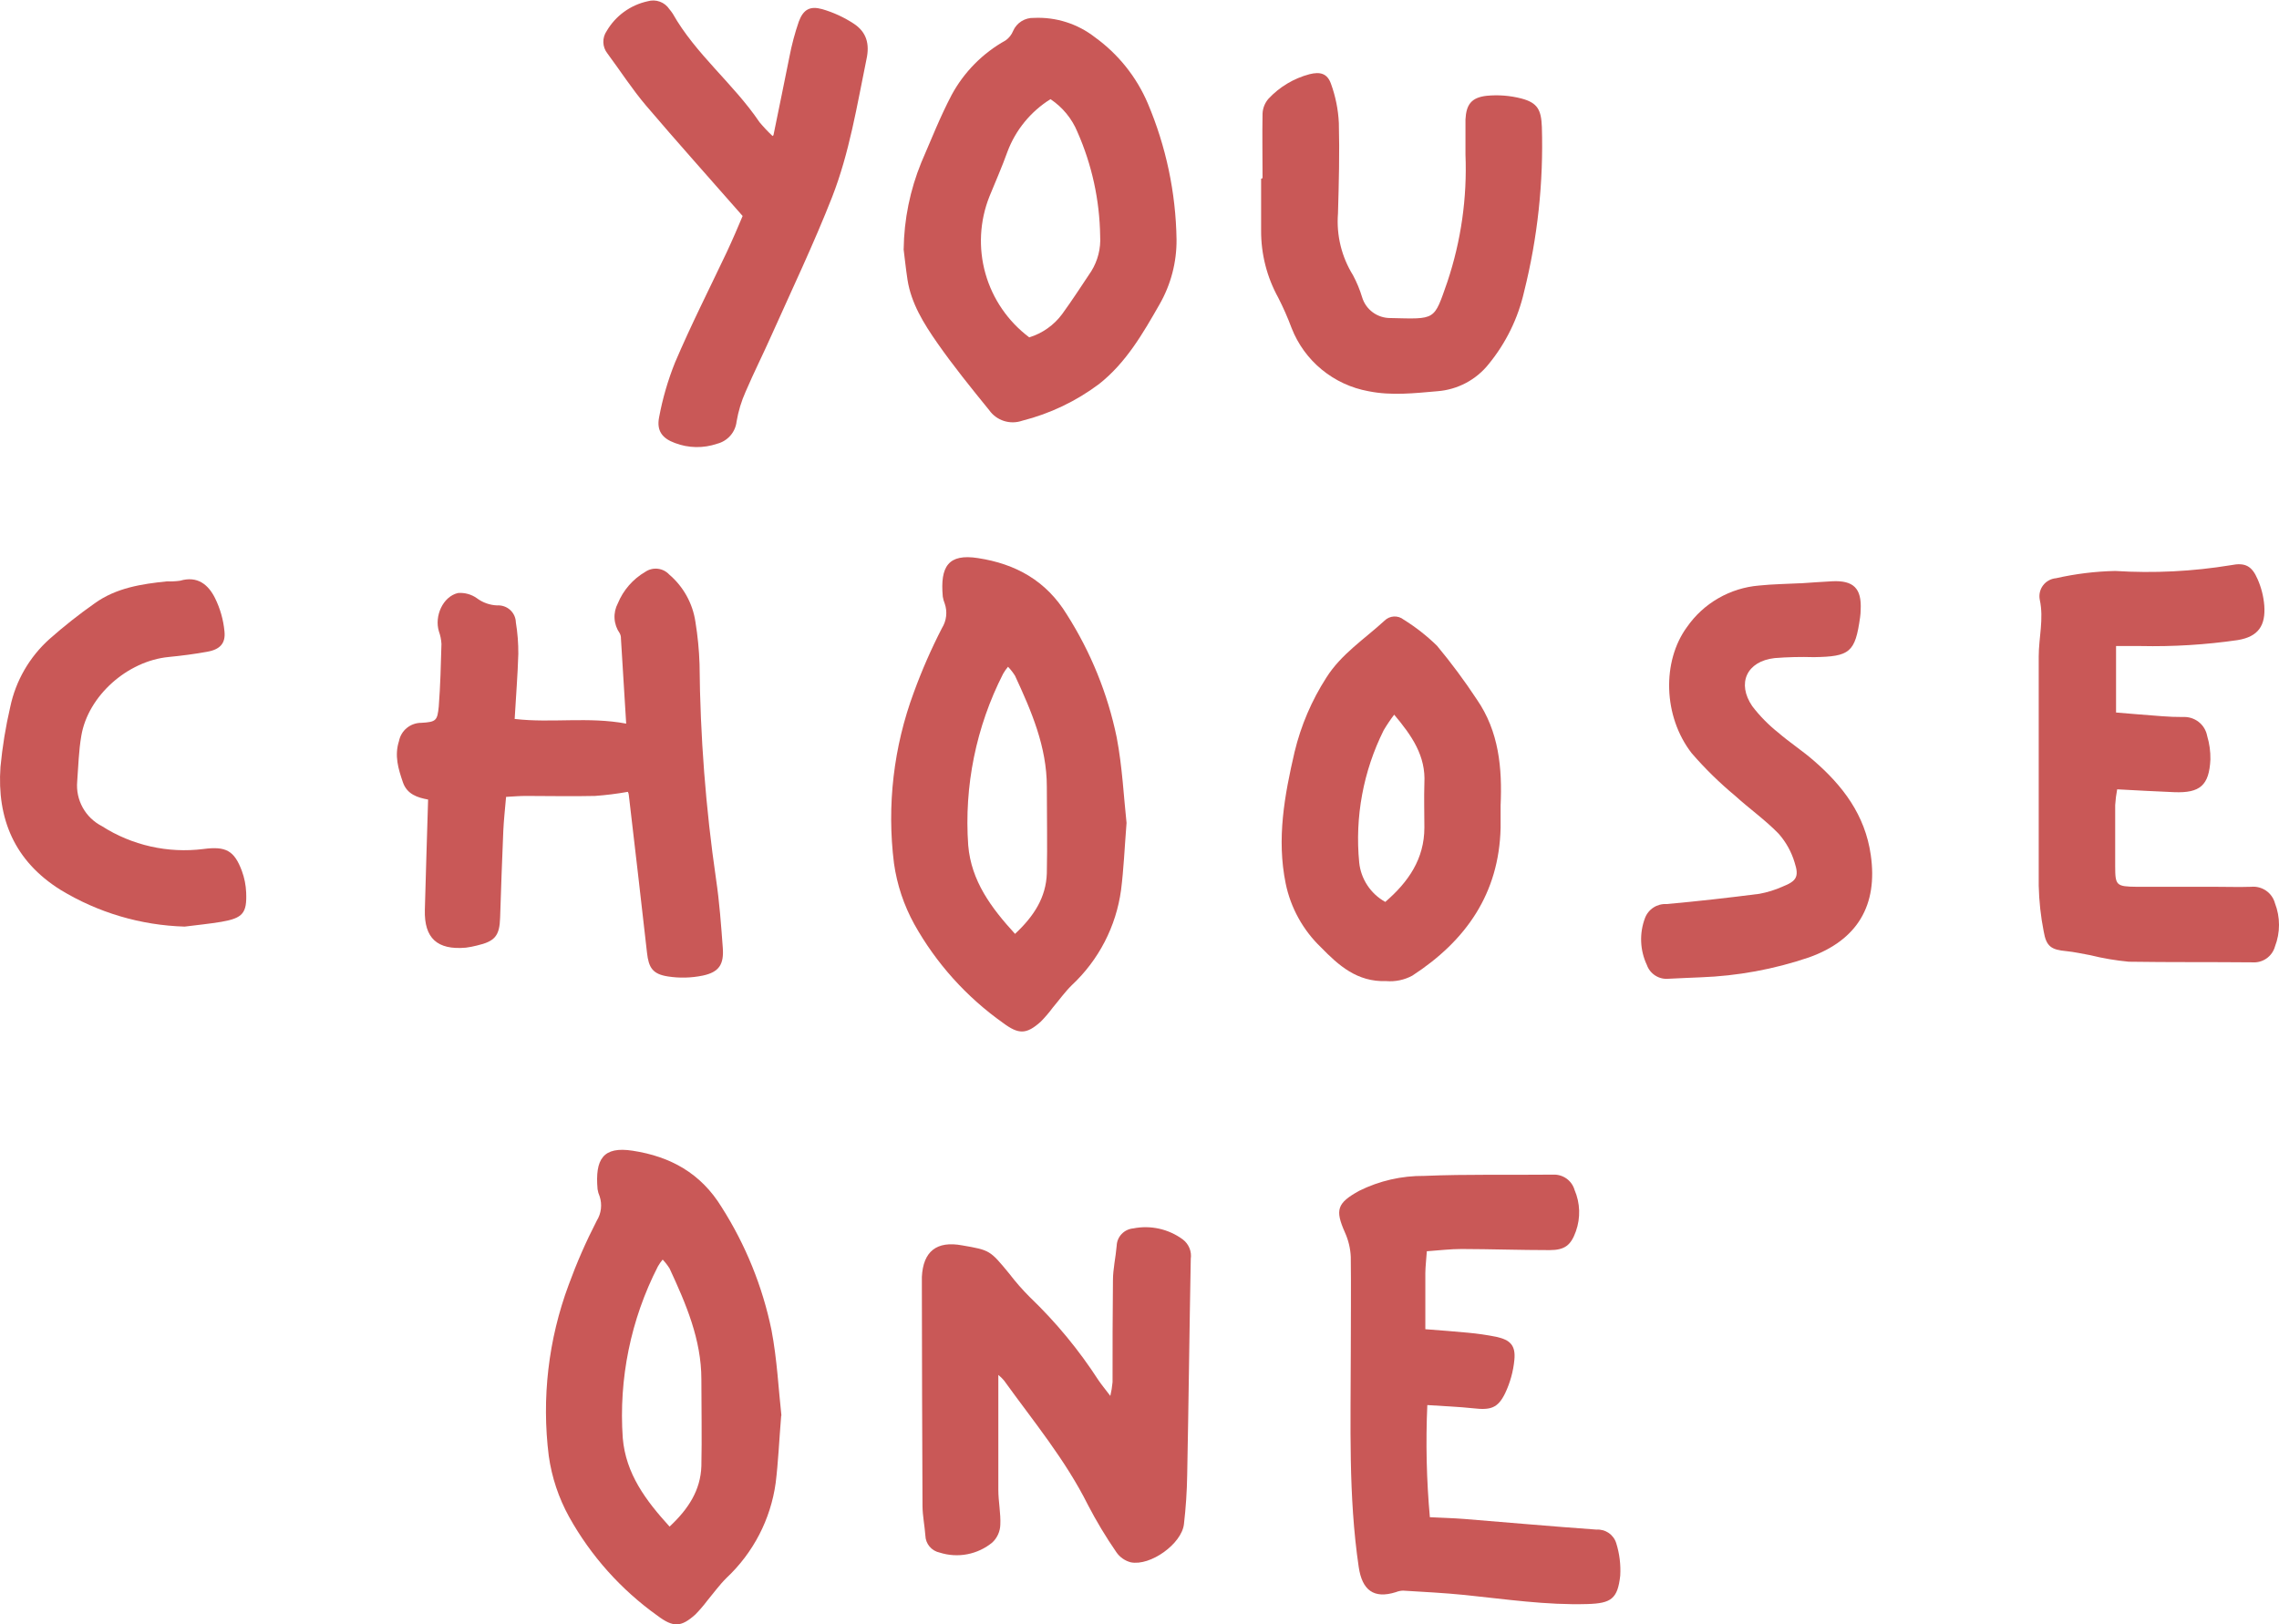 <svg width="432" height="308" viewBox="0 0 432 308" fill="none" xmlns="http://www.w3.org/2000/svg">
<g clip-path="url(#clip0_318_409)">
<path d="M270.468 237.244C270.362 238.859 270.197 240.115 270.182 241.371C270.182 244.855 270.182 248.339 270.182 252.033C273.195 252.272 275.786 252.451 278.348 252.706C280.108 252.869 281.858 253.123 283.591 253.468C286.303 254.051 287.328 255.128 287.057 257.864C286.847 260.052 286.255 262.188 285.309 264.175C283.923 267.016 282.552 267.404 279.282 267.031C276.495 266.732 273.692 266.627 270.558 266.418C270.243 273.508 270.404 280.611 271.04 287.681C273.346 287.8 275.44 287.845 277.519 288.01C285.881 288.682 294.228 289.43 302.606 290.028C303.436 289.973 304.26 290.198 304.945 290.668C305.629 291.138 306.132 291.824 306.372 292.615C306.993 294.602 307.249 296.684 307.126 298.761C306.644 303.172 305.378 304.009 300.948 304.144C293.098 304.383 285.384 303.217 277.625 302.424C273.752 302.035 269.85 301.841 265.963 301.602C265.497 301.615 265.038 301.712 264.607 301.886C260.403 303.217 258.203 301.512 257.555 297.131C255.567 283.673 256.049 270.096 256.049 256.549C256.049 250.478 256.124 244.392 256.049 238.321C255.978 236.715 255.599 235.137 254.934 233.671C253.05 229.409 253.427 228.123 257.646 225.79C261.47 223.893 265.695 222.924 269.971 222.964C278.122 222.62 286.288 222.815 294.454 222.725C295.351 222.694 296.233 222.961 296.959 223.484C297.685 224.007 298.214 224.755 298.462 225.611C299.54 228.108 299.632 230.916 298.718 233.476C297.784 236.093 296.639 237.035 293.746 237.035C288.171 237.035 282.612 236.841 277.052 236.826C274.958 236.826 272.863 237.08 270.558 237.244" fill="#C95857"/>
<path d="M171.296 47.251C171.37 41.61 172.505 36.031 174.641 30.803C176.494 26.526 178.212 22.145 180.382 18.018C182.73 13.664 186.285 10.069 190.627 7.656C191.264 7.206 191.756 6.583 192.044 5.862C192.374 5.103 192.928 4.462 193.632 4.021C194.337 3.581 195.159 3.363 195.991 3.394C200.169 3.198 204.277 4.504 207.563 7.073C211.979 10.267 215.437 14.593 217.567 19.588C221.03 27.761 222.882 36.517 223.021 45.382C223.064 49.723 221.941 53.996 219.767 57.763C216.618 63.281 213.439 68.783 208.346 72.806C204.001 76.07 199.042 78.439 193.761 79.774C192.641 80.162 191.424 80.177 190.295 79.815C189.167 79.453 188.188 78.735 187.508 77.77C184.118 73.598 180.713 69.396 177.64 64.985C175.108 61.352 172.713 57.509 172.02 53.023C171.688 50.825 171.462 48.627 171.281 47.221M199.11 18.811C195.375 21.152 192.516 24.646 190.974 28.754C189.949 31.625 188.714 34.407 187.569 37.218C185.704 41.881 185.431 47.022 186.792 51.853C188.152 56.685 191.072 60.941 195.102 63.968C197.596 63.2 199.776 61.659 201.325 59.572C203.253 56.926 205.031 54.159 206.854 51.438C208.098 49.436 208.688 47.102 208.542 44.754C208.447 37.955 206.982 31.244 204.233 25.016C203.192 22.492 201.42 20.333 199.14 18.811" fill="#C95857"/>
<path d="M146.617 25.628C147.747 20.185 148.681 15.49 149.63 10.825C150.066 8.537 150.665 6.284 151.423 4.081C152.282 1.793 153.532 1.09 155.853 1.733C157.991 2.354 160.023 3.291 161.879 4.515C164.23 6.085 164.893 8.298 164.245 11.243C162.437 20.066 161.006 28.992 157.721 37.396C154.271 46.188 150.187 54.756 146.315 63.414C144.703 67.048 142.91 70.606 141.343 74.255C140.535 76.066 139.958 77.969 139.626 79.922C139.516 80.914 139.103 81.85 138.444 82.603C137.784 83.356 136.909 83.892 135.934 84.139C133.339 85.029 130.511 84.982 127.949 84.004C125.523 83.122 124.438 81.672 124.935 79.13C125.594 75.581 126.604 72.105 127.949 68.752C130.962 61.665 134.473 54.756 137.757 47.818C138.887 45.396 139.942 42.944 140.771 40.955C134.458 33.748 128.355 26.944 122.464 20.021C119.812 16.896 117.583 13.427 115.142 10.137C114.663 9.534 114.391 8.795 114.367 8.028C114.343 7.261 114.567 6.507 115.006 5.875C115.836 4.451 116.956 3.213 118.294 2.243C119.633 1.272 121.161 0.589 122.781 0.238C123.535 0.017 124.341 0.044 125.079 0.313C125.817 0.582 126.448 1.08 126.879 1.733C127.108 1.999 127.319 2.278 127.512 2.571C131.881 10.301 139.038 15.864 143.965 23.161C144.737 24.089 145.568 24.968 146.451 25.793" fill="#C95857"/>
<path d="M239.324 33.777C239.324 29.695 239.249 25.613 239.324 21.531C239.371 20.494 239.769 19.504 240.454 18.72C242.55 16.47 245.246 14.858 248.229 14.069C250.263 13.561 251.589 13.935 252.282 15.849C253.16 18.252 253.668 20.772 253.789 23.325C253.939 29.037 253.789 34.764 253.623 40.491C253.302 44.59 254.299 48.684 256.471 52.184C257.185 53.52 257.766 54.922 258.203 56.371C258.544 57.508 259.246 58.505 260.205 59.214C261.163 59.922 262.327 60.305 263.522 60.304C272.261 60.498 271.764 60.857 274.355 53.455C276.958 45.677 278.122 37.496 277.79 29.306C277.79 27.093 277.79 24.82 277.79 22.652C277.941 19.811 278.905 18.51 281.768 18.166C283.986 17.946 286.225 18.118 288.382 18.675C291.486 19.482 292.149 20.873 292.27 24.058C292.594 34.569 291.464 45.074 288.91 55.28C287.773 60.32 285.473 65.029 282.19 69.036C281.016 70.513 279.546 71.733 277.873 72.618C276.201 73.503 274.362 74.035 272.472 74.18C268.117 74.554 263.778 75.062 259.409 74.18C256.153 73.587 253.104 72.177 250.554 70.082C248.003 67.988 246.036 65.281 244.839 62.218C244.106 60.252 243.261 58.33 242.308 56.461C240.148 52.553 239.028 48.163 239.053 43.706C239.053 40.431 239.053 37.157 239.053 33.897L239.324 33.777Z" fill="#C95857"/>
<path d="M401.113 122.346V135.101C404.036 135.34 406.944 135.595 409.852 135.804C411.148 135.909 412.444 135.953 413.754 135.953C414.833 135.884 415.899 136.21 416.751 136.868C417.604 137.527 418.183 138.473 418.38 139.527C418.817 140.982 419.026 142.495 418.998 144.013C418.757 148.918 417.039 150.398 412.127 150.204C408.602 150.069 405.091 149.86 401.324 149.665C401.135 150.653 401.009 151.652 400.948 152.656C400.948 156.514 400.948 160.372 400.948 164.229C400.948 167.908 401.143 168.102 405.061 168.147C410.018 168.147 414.99 168.147 419.962 168.147C422.207 168.147 424.482 168.222 426.712 168.147C427.715 168.05 428.72 168.309 429.548 168.878C430.376 169.448 430.973 170.291 431.232 171.257C432.257 173.904 432.257 176.834 431.232 179.481C430.977 180.394 430.411 181.19 429.631 181.736C428.851 182.281 427.905 182.541 426.953 182.472C419.133 182.397 411.329 182.472 403.524 182.352C401.06 182.122 398.617 181.707 396.216 181.111C394.71 180.842 393.203 180.498 391.696 180.349C388.849 180.08 387.9 179.496 387.402 176.64C386.838 173.776 386.521 170.87 386.453 167.953C386.453 153.463 386.453 138.974 386.453 124.485C386.453 120.896 387.448 117.367 386.649 113.704C386.556 113.232 386.565 112.747 386.673 112.279C386.782 111.811 386.989 111.37 387.28 110.987C387.571 110.603 387.941 110.285 388.364 110.052C388.788 109.819 389.256 109.678 389.738 109.636C393.418 108.802 397.174 108.341 400.948 108.261C408.268 108.721 415.618 108.354 422.855 107.169C425.567 106.616 426.848 107.289 427.932 109.786C428.642 111.387 429.075 113.096 429.213 114.84C429.469 118.533 428.158 120.731 424.136 121.374C418.05 122.255 411.902 122.63 405.754 122.496H401.098" fill="#C95857"/>
<path d="M97.603 136.325C104.564 137.132 111.525 135.861 118.697 137.207C118.351 131.734 118.034 126.411 117.703 121.073C117.718 120.718 117.635 120.366 117.462 120.056C116.889 119.235 116.553 118.274 116.492 117.278C116.431 116.281 116.647 115.287 117.115 114.404C118.145 111.896 119.976 109.794 122.328 108.422C123.018 107.955 123.854 107.749 124.684 107.842C125.514 107.936 126.282 108.322 126.849 108.931C129.541 111.229 131.307 114.415 131.821 117.903C132.254 120.555 132.516 123.232 132.604 125.917C132.721 139.579 133.768 153.217 135.738 166.739C136.371 171.015 136.687 175.337 137.004 179.643C137.26 182.843 136.326 184.323 133.222 184.981C131.045 185.432 128.804 185.488 126.607 185.146C123.7 184.697 122.961 183.471 122.645 180.66C121.53 170.686 120.355 160.713 119.195 150.754C119.179 150.539 119.118 150.33 119.014 150.141C116.95 150.51 114.868 150.77 112.776 150.919C108.392 151.023 104.022 150.919 99.638 150.919C98.493 150.919 97.332 151.023 95.931 151.098C95.735 153.416 95.494 155.479 95.404 157.558C95.163 163.03 94.982 168.518 94.801 174.006C94.696 177.445 93.822 178.492 90.402 179.284C89.713 179.463 89.013 179.598 88.307 179.688C82.883 180.166 80.397 177.894 80.533 172.54C80.713 165.662 80.939 158.784 81.15 151.606C79.147 151.233 77.158 150.619 76.374 148.332C75.5 145.775 74.732 143.293 75.636 140.496C75.829 139.521 76.359 138.644 77.135 138.016C77.911 137.388 78.884 137.049 79.885 137.057C82.687 136.893 82.898 136.624 83.169 133.992C83.471 130.044 83.576 126.067 83.682 122.104C83.639 121.293 83.477 120.492 83.2 119.727C82.311 116.811 83.953 113.118 86.801 112.445C88.062 112.338 89.322 112.677 90.356 113.402C91.476 114.253 92.834 114.739 94.244 114.792C94.691 114.764 95.139 114.826 95.562 114.973C95.984 115.121 96.373 115.352 96.703 115.652C97.034 115.952 97.3 116.316 97.486 116.72C97.672 117.125 97.773 117.563 97.784 118.007C98.109 119.984 98.265 121.985 98.251 123.988C98.131 128.041 97.799 132.093 97.558 136.325" fill="#C95857"/>
<path d="M213.545 156.034C213.168 160.849 213.003 164.811 212.505 168.744C211.573 175.651 208.275 182.029 203.164 186.807C201.838 188.108 200.753 189.648 199.548 191.069C198.855 192.009 198.094 192.898 197.273 193.73C194.561 196.153 193.099 196.168 190.131 193.955C183.193 189.039 177.448 182.649 173.316 175.249C171.335 171.66 170.028 167.743 169.459 163.69C168.088 152.741 169.38 141.624 173.226 131.272C174.745 127.103 176.527 123.033 178.56 119.086C178.985 118.401 179.253 117.633 179.344 116.834C179.435 116.035 179.347 115.226 179.087 114.465C178.909 114.033 178.782 113.581 178.71 113.119C178.198 107.422 179.735 104.94 185.385 105.822C192.481 106.914 198.282 110.054 202.245 116.543C206.776 123.671 209.972 131.554 211.677 139.81C212.746 145.403 213.018 151.159 213.545 156.034ZM191.065 126.442C190.72 126.853 190.412 127.293 190.146 127.758C185.023 137.808 182.737 149.046 183.532 160.281C184.104 167.054 187.871 172.109 192.406 177.073C195.977 173.738 198.282 170.18 198.433 165.604C198.553 160.131 198.433 154.658 198.433 149.156C198.433 141.59 195.51 134.831 192.406 128.132C192.019 127.515 191.57 126.939 191.065 126.412" fill="#C95857"/>
<path d="M148.077 268.45C147.686 273.265 147.52 277.227 147.038 281.16C146.093 288.066 142.79 294.442 137.681 299.223C136.37 300.524 135.27 302.064 134.08 303.485C133.378 304.422 132.613 305.311 131.79 306.146C129.078 308.569 127.616 308.584 124.648 306.371C117.727 301.431 111.999 295.027 107.879 287.62C105.898 284.031 104.591 280.114 104.022 276.061C102.651 265.112 103.942 253.996 107.788 243.643C109.308 239.474 111.089 235.404 113.122 231.457C113.546 230.772 113.814 230.004 113.908 229.206C114.002 228.408 113.918 227.599 113.664 226.836C113.475 226.407 113.343 225.954 113.273 225.49C112.775 219.793 114.297 217.311 119.947 218.193C127.044 219.285 132.845 222.425 136.807 228.915C141.339 236.042 144.534 243.925 146.239 252.181C147.309 257.774 147.58 263.531 148.123 268.405M125.628 238.813C125.282 239.224 124.975 239.664 124.708 240.129C119.567 250.179 117.266 261.423 118.049 272.667C118.621 279.44 122.403 284.495 126.923 289.459C130.494 286.124 132.799 282.566 132.95 277.99C133.071 272.517 132.95 267.045 132.95 261.542C132.95 253.976 130.027 247.217 126.923 240.518C126.536 239.901 126.087 239.325 125.582 238.798" fill="#C95857"/>
<path d="M284.45 152.788C284.45 154.193 284.45 155.584 284.45 156.99C284.149 169.401 277.926 178.357 267.711 184.996C266.201 185.813 264.482 186.172 262.769 186.028C257.239 186.223 253.729 183.038 250.399 179.628C246.988 176.354 244.656 172.131 243.709 167.517C241.976 159.023 243.483 150.829 245.397 142.575C246.599 137.574 248.636 132.808 251.423 128.474C254.256 123.989 258.671 121.163 262.452 117.678C262.925 117.21 263.556 116.93 264.223 116.895C264.89 116.859 265.548 117.069 266.069 117.484C268.355 118.904 270.477 120.569 272.397 122.448C275.095 125.692 277.61 129.081 279.93 132.601C284.149 138.702 284.767 145.64 284.45 152.743M264.306 135.472C263.575 136.429 262.901 137.428 262.287 138.463C258.415 146.229 256.808 154.915 257.646 163.539C257.805 165.087 258.338 166.575 259.198 167.876C260.058 169.177 261.221 170.254 262.588 171.015C266.988 167.217 270.001 162.851 270.001 156.9C270.001 154.104 269.911 151.308 270.001 148.511C270.287 143.338 267.666 139.54 264.245 135.472" fill="#C95857"/>
<path d="M341.251 110.606C343.255 110.472 345.259 110.322 347.278 110.218C351.346 110.008 352.913 111.563 352.702 115.631C352.697 116.096 352.662 116.56 352.597 117.021C351.663 123.72 350.653 124.498 343.828 124.602C341.345 124.527 338.861 124.587 336.385 124.782C331.126 125.38 329.168 129.537 332.166 133.918C333.591 135.776 335.24 137.454 337.078 138.912C339.202 140.752 341.598 142.307 343.737 144.161C349.297 148.961 353.531 154.508 354.616 162.104C355.987 171.614 352.13 178.253 342.879 181.543C336.266 183.787 329.357 185.057 322.372 185.311C320.354 185.416 318.35 185.461 316.346 185.58C315.454 185.677 314.556 185.471 313.798 184.996C313.04 184.52 312.467 183.804 312.172 182.964C311.522 181.583 311.156 180.088 311.093 178.566C311.031 177.044 311.275 175.524 311.811 174.097C312.113 173.273 312.675 172.568 313.414 172.085C314.152 171.603 315.027 171.37 315.909 171.42C321.785 170.897 327.661 170.224 333.507 169.476C335.018 169.198 336.49 168.741 337.891 168.115C340.528 167.069 341.071 166.246 340.182 163.54C339.584 161.531 338.556 159.675 337.168 158.097C334.652 155.495 331.639 153.372 328.942 150.92C325.965 148.448 323.198 145.738 320.67 142.815C315.246 135.832 315.02 125.38 319.781 118.89C321.33 116.657 323.36 114.794 325.723 113.433C328.086 112.073 330.724 111.251 333.447 111.025C336.023 110.756 338.645 110.726 341.236 110.592L341.251 110.606Z" fill="#C95857"/>
<path d="M35.015 175.695C26.68 175.453 18.555 173.045 11.451 168.712C2.757 163.269 -0.603 155.254 0.09 145.415C0.454 141.586 1.073 137.784 1.943 134.036C2.986 129.07 5.593 124.561 9.386 121.162C12.115 118.747 14.977 116.486 17.959 114.388C22.012 111.472 26.819 110.724 31.67 110.231C32.496 110.267 33.323 110.227 34.141 110.111C37.441 109.139 39.49 110.859 40.756 113.401C41.734 115.379 42.342 117.517 42.549 119.711C42.79 121.999 41.69 123.135 39.34 123.569C36.989 124.003 34.443 124.332 31.987 124.571C24.167 125.318 16.679 131.943 15.413 139.524C14.916 142.38 14.856 145.325 14.63 148.226C14.485 149.932 14.852 151.642 15.686 153.141C16.52 154.639 17.783 155.859 19.316 156.645C25.018 160.297 31.838 161.833 38.571 160.981C42.79 160.428 44.402 161.25 45.848 165.138C46.33 166.449 46.604 167.826 46.662 169.22C46.828 173.138 46.029 174.08 41.991 174.783C39.686 175.171 37.336 175.396 35 175.695" fill="#C95857"/>
<path d="M189.241 260.704C189.241 268.3 189.241 275.388 189.241 282.491C189.241 284.704 189.723 286.976 189.617 289.115C189.58 290.385 189.038 291.589 188.11 292.464C186.746 293.593 185.117 294.362 183.373 294.699C181.629 295.037 179.828 294.931 178.136 294.393C177.379 294.238 176.697 293.832 176.202 293.243C175.707 292.654 175.427 291.915 175.409 291.148C175.273 289.279 174.882 287.425 174.867 285.571C174.791 271.665 174.776 257.773 174.746 243.882C174.746 243.284 174.746 242.716 174.746 242.118C174.987 237.273 177.549 235.239 182.385 236.137C187.674 237.049 187.658 237.064 191.305 241.49C192.514 243.07 193.828 244.568 195.237 245.976C200.161 250.697 204.514 255.971 208.21 261.691C208.797 262.558 209.475 263.366 210.47 264.682C210.672 263.82 210.813 262.946 210.892 262.065C210.892 255.635 210.892 249.205 210.967 242.791C210.967 240.592 211.494 238.394 211.675 236.196C211.708 235.366 212.044 234.576 212.621 233.974C213.198 233.371 213.975 232.997 214.809 232.922C216.437 232.597 218.115 232.616 219.734 232.976C221.354 233.337 222.879 234.032 224.211 235.015C224.77 235.439 225.204 236.004 225.469 236.651C225.734 237.297 225.82 238.003 225.718 238.693C225.461 252.345 225.311 266.012 225.04 279.664C224.992 282.788 224.786 285.907 224.422 289.01C223.985 292.733 218.079 296.98 214.342 296.232C213.23 295.942 212.261 295.262 211.615 294.318C209.633 291.441 207.832 288.444 206.221 285.347C201.957 276.793 195.87 269.467 190.325 261.766C190.001 261.376 189.637 261.021 189.241 260.704Z" fill="#C95857"/>
</g>
<defs>
<clipPath id="clip0_318_409">
<rect width="432" height="308" fill="white"/>
</clipPath>
</defs>
</svg>
